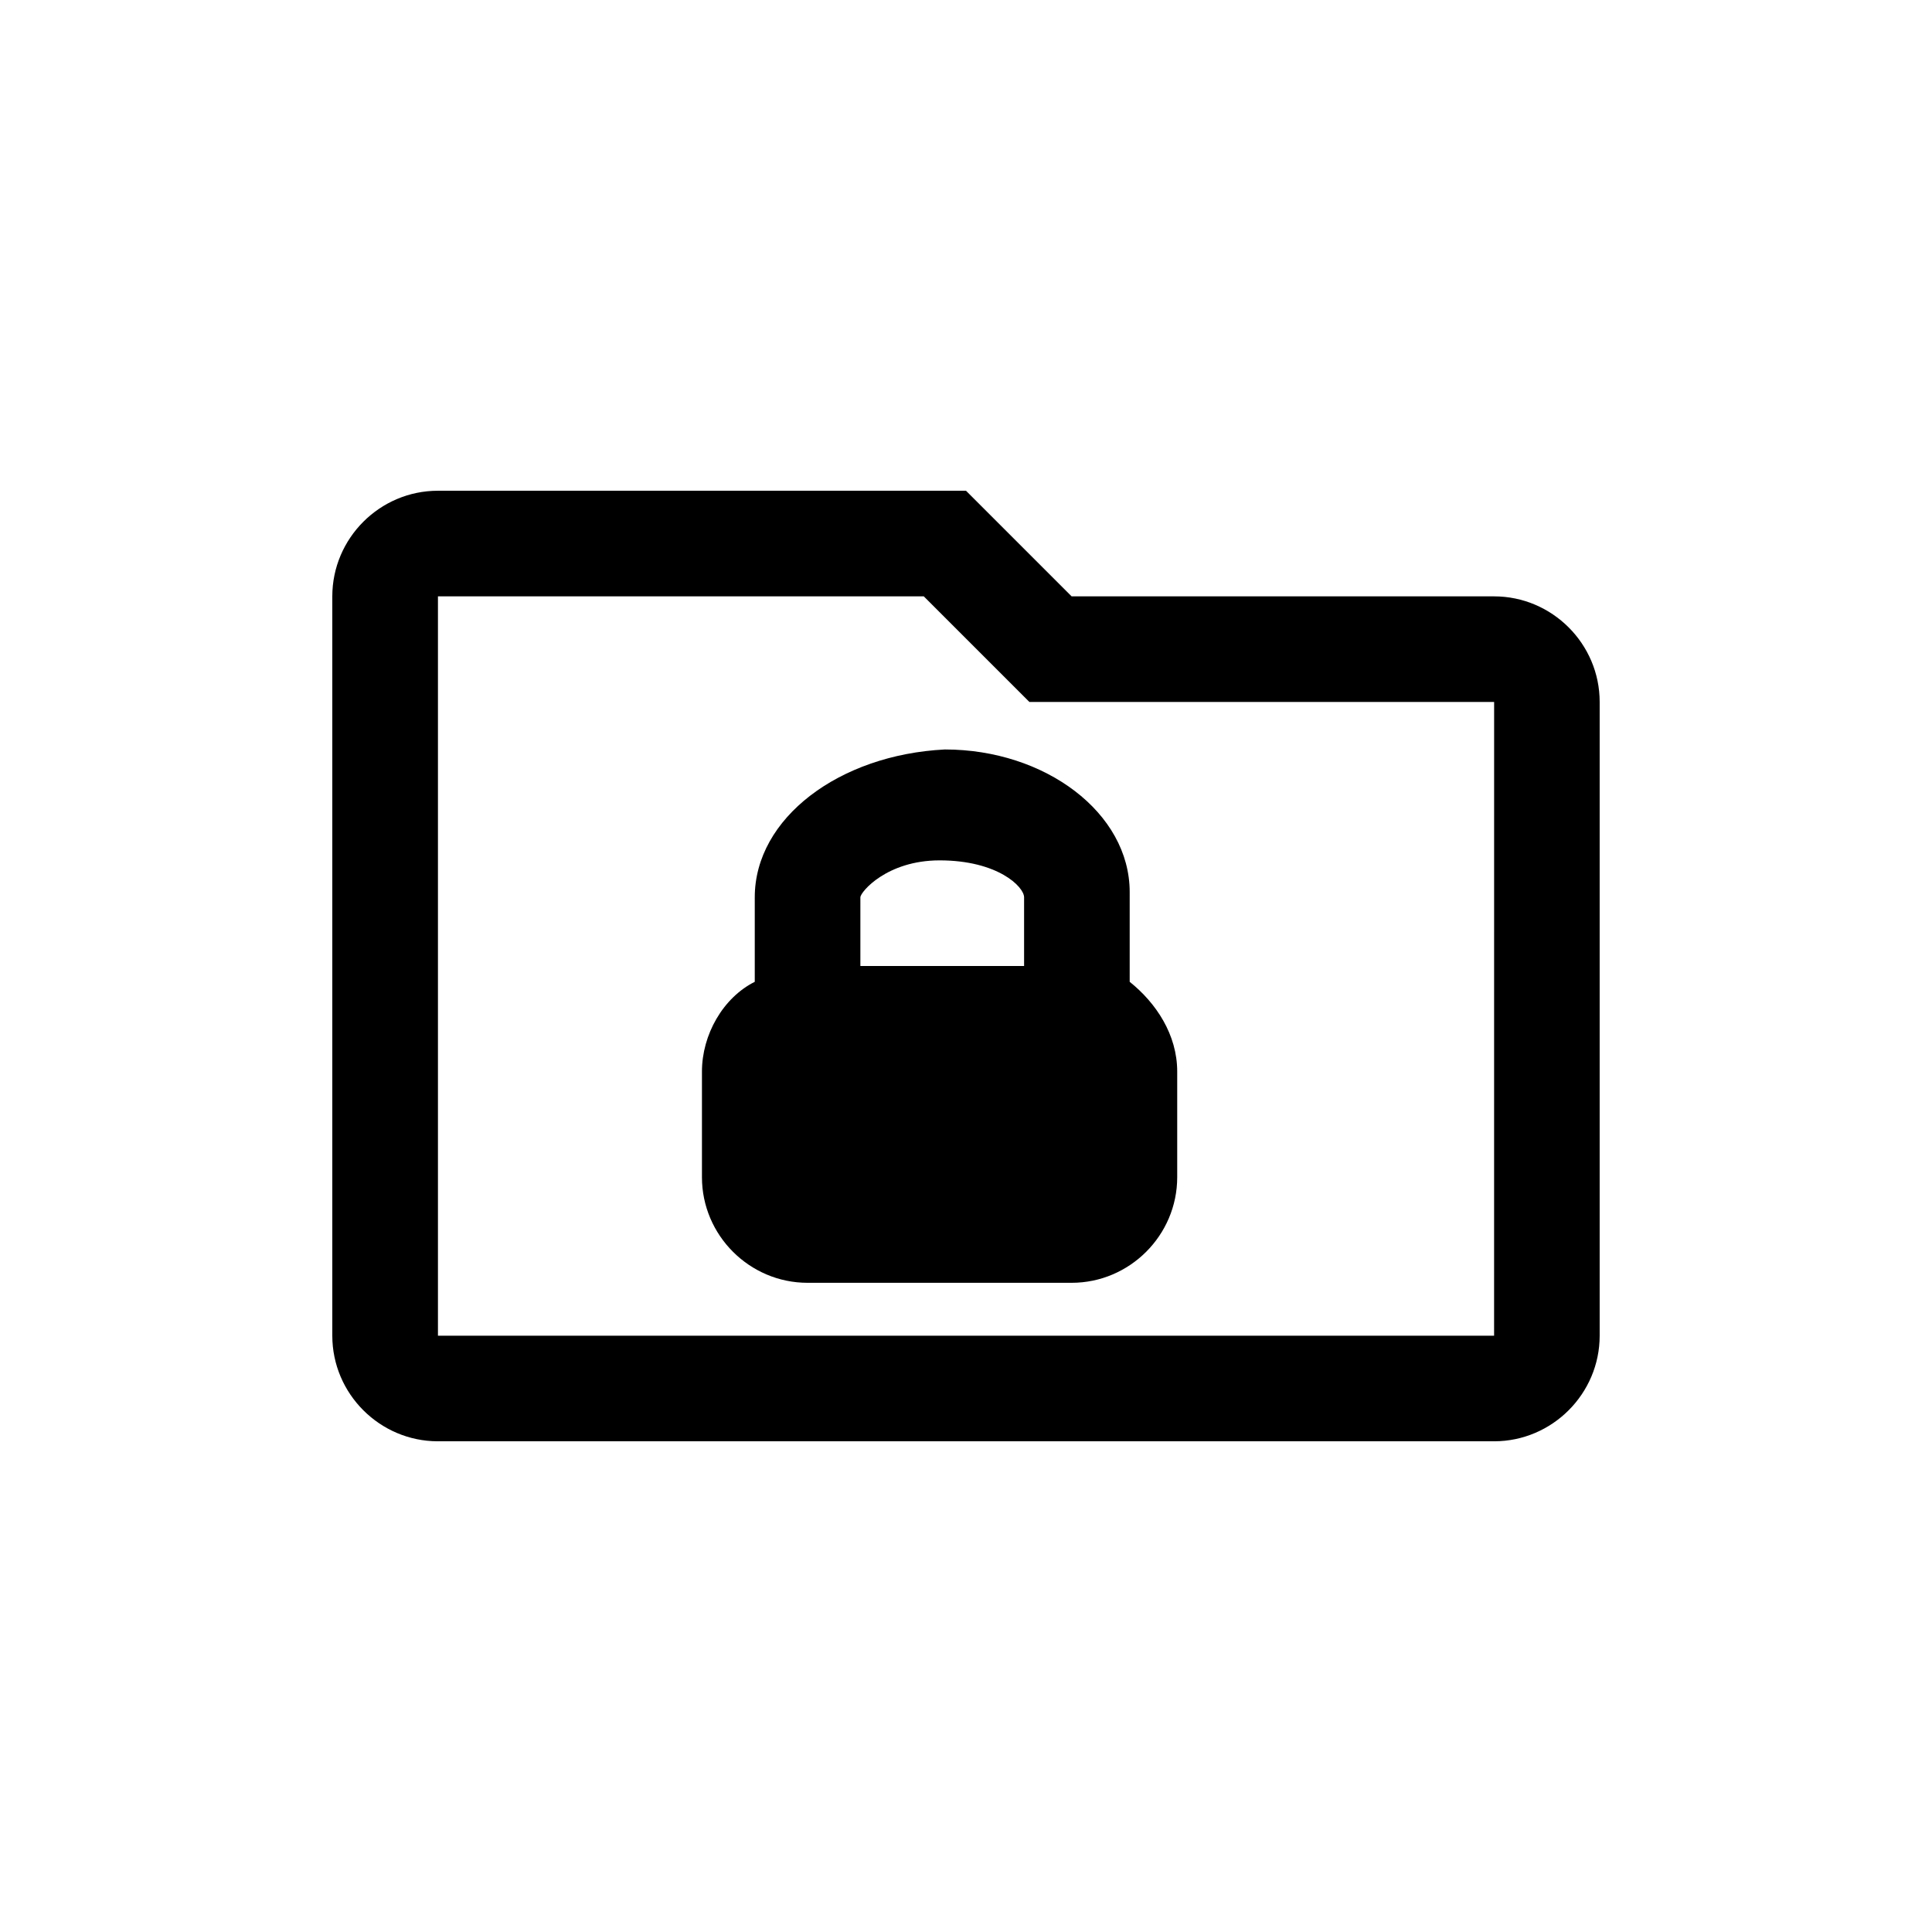 <?xml version="1.0" encoding="UTF-8"?>
<!-- Uploaded to: ICON Repo, www.svgrepo.com, Generator: ICON Repo Mixer Tools -->
<svg fill="#000000" width="800px" height="800px" version="1.1" viewBox="144 144 512 512" xmlns="http://www.w3.org/2000/svg">
 <g>
  <path d="m539.95 302.04h-111.96l-27.988-27.988h-139.95c-15.395 0-27.988 12.594-27.988 27.988v195.93c0 15.395 12.594 27.988 27.988 27.988h279.89c15.395 0 27.988-12.594 27.988-27.988v-167.94c0-15.395-12.594-27.988-27.988-27.988zm0 195.93h-279.89v-195.93h128.75l27.988 27.988h123.16z"/>
  <path d="m344.02 381.8v22.391c-8.398 4.199-13.996 13.996-13.996 23.789v27.988c0 15.395 12.594 27.988 27.988 27.988h69.973c15.395 0 27.988-12.594 27.988-27.988v-27.988c0-9.797-5.598-18.191-12.594-23.789v-23.789c0-20.992-22.391-37.785-48.98-37.785-27.988 1.398-50.379 18.191-50.379 39.184zm71.375 0v18.195h-43.387v-18.191c0-1.398 6.996-9.797 20.992-9.797 15.395-0.004 22.395 6.996 22.395 9.793z"/>
 </g>
</svg>